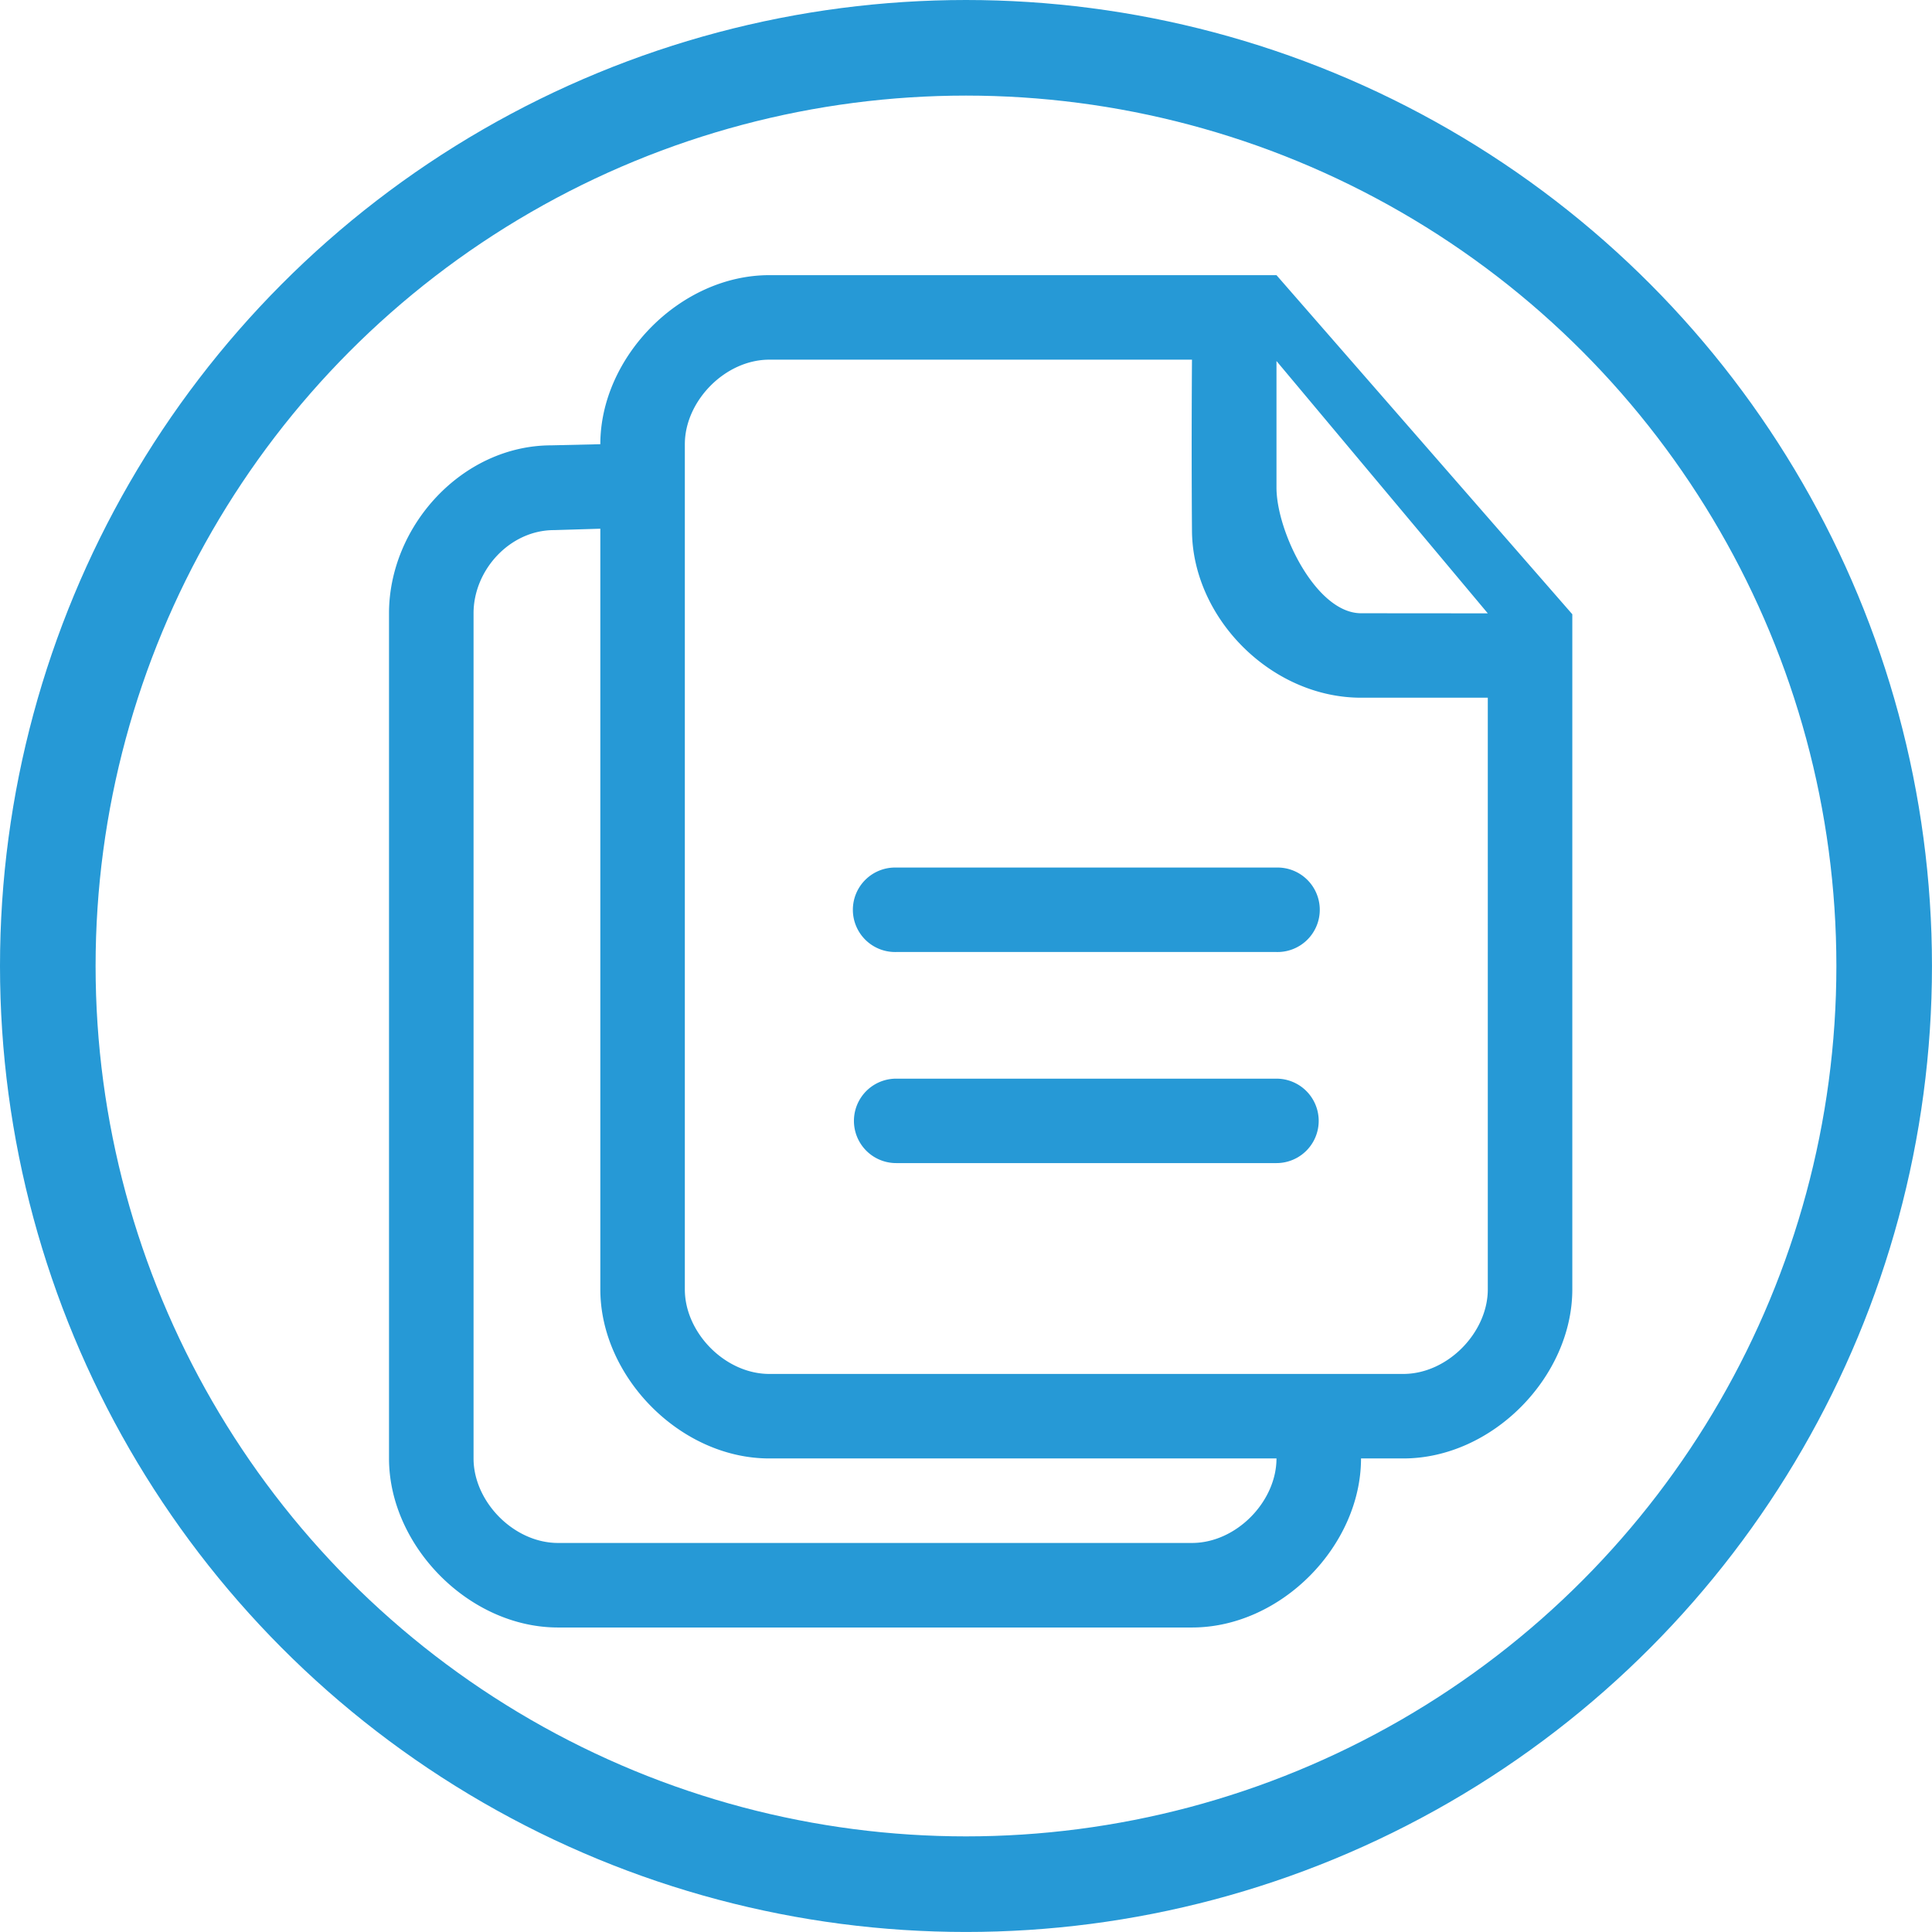<svg xmlns="http://www.w3.org/2000/svg" viewBox="0 0 747.79 747.79"><defs><style>.ae9f802b-6f60-4190-84b4-b82389d6989b{fill:#2699d6;}.ac634632-2339-494d-b5c4-3f25f7bfd7e5{fill:none;stroke:#2699d6;stroke-miterlimit:10;stroke-width:37px;}</style></defs><title>Copiar2</title><g id="ed7aec85-49ff-4bfc-8a25-829ffe8cbd53" data-name="Capa 2"><g id="a426f38f-b623-4b82-b17d-3e08f4ba1b7d" data-name="Capa 1"><g id="a5c02518-4da5-4d98-9a48-0a00520d81da" data-name="3"><path class="ae9f802b-6f60-4190-84b4-b82389d6989b" d="M494.07,106.5H297.79c-34.61,0-65.43,31.75-65.43,65.43l-18.91.44c-34.59,0-62.88,31.31-62.88,65V564.5c0,33.68,30.82,65.43,65.43,65.43H461.36c34.61,0,65.43-31.75,65.43-65.43h16.36c34.61,0,65.42-31.75,65.42-65.43V237.75ZM461.36,597.21H216c-17.17,0-32.71-16-32.71-32.71V237.36c0-16.67,14-32.18,31.16-32.18l17.91-.54V499.07c0,33.68,30.82,65.43,65.43,65.43H494.07C494.07,581.17,478.53,597.21,461.36,597.21Zm114.5-98.14c0,16.67-15.54,32.72-32.71,32.72H297.79c-17.18,0-32.72-16-32.72-32.72V171.93c0-16.67,15.54-32.72,32.72-32.72H461.36c-.26,37.68,0,65.84,0,65.84,0,34,30.59,65,65.43,65h49.07ZM526.79,237.36c-17.42,0-32.72-31.65-32.72-48.63v-49l81.79,97.67Zm-32.72,98.43H346.86a16.35,16.35,0,1,0,0,32.69H494.07a16.35,16.35,0,1,0,0-32.69Zm0,81.71H346.86a16.34,16.34,0,1,0,0,32.68H494.07a16.34,16.34,0,1,0,0-32.68Z"/></g><circle class="ac634632-2339-494d-b5c4-3f25f7bfd7e5" cx="373.89" cy="373.89" r="355.39"/></g></g></svg>